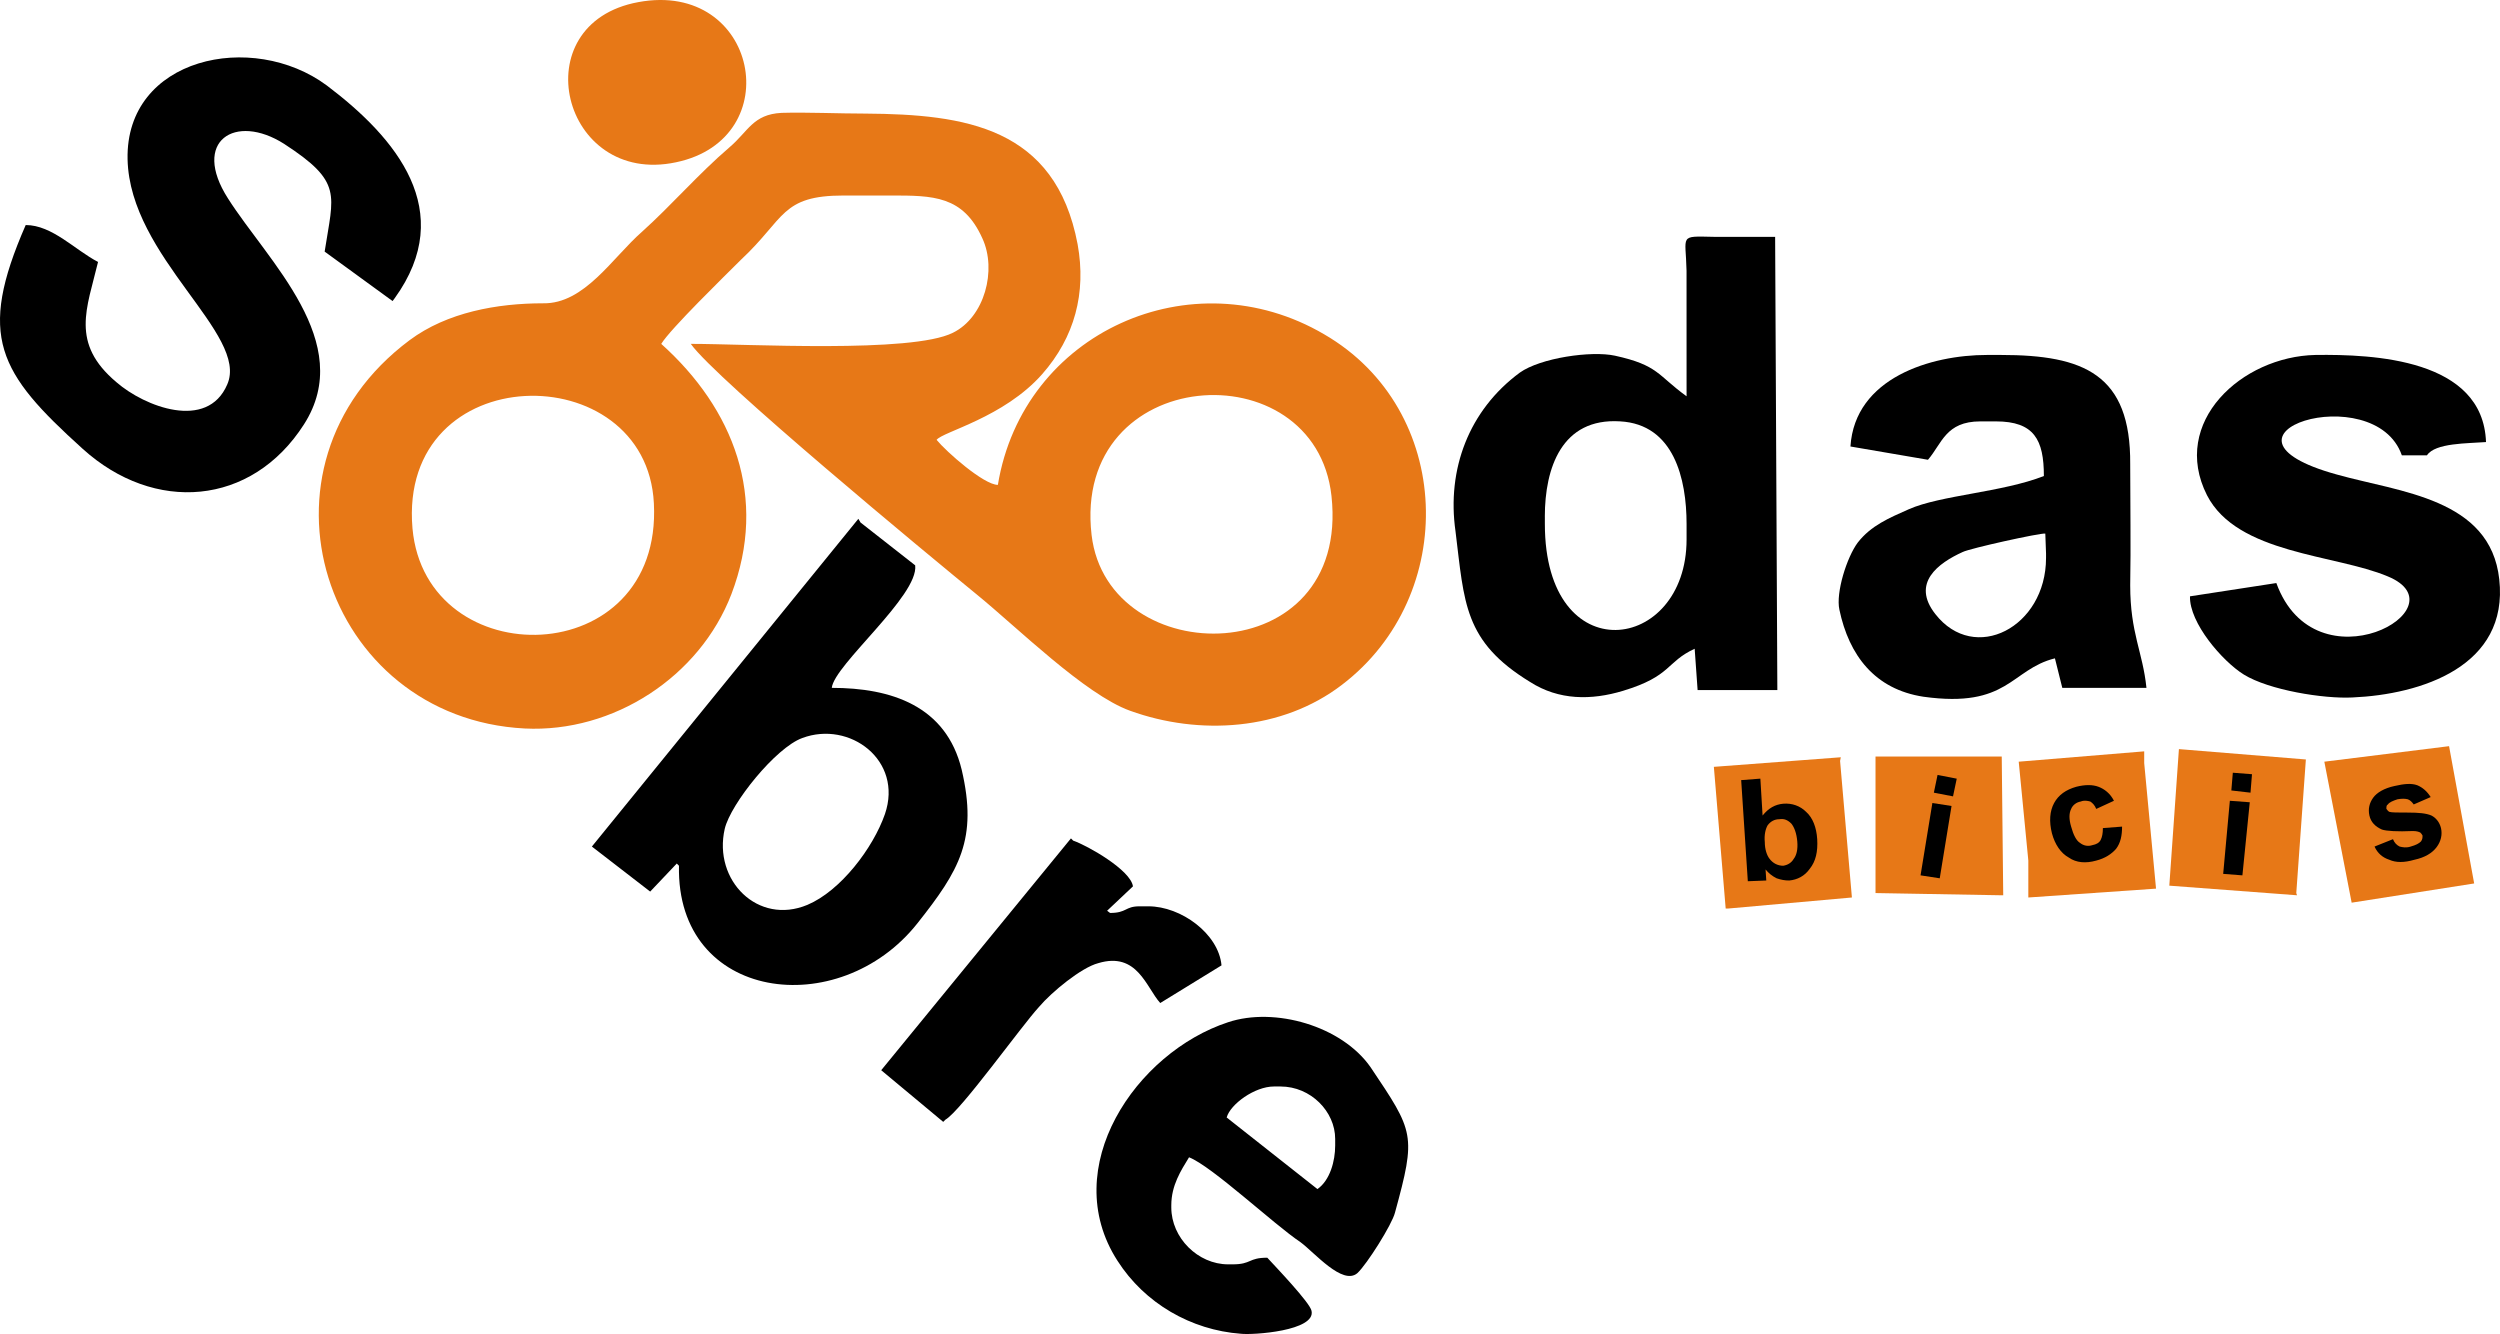<?xml version="1.0" encoding="utf-8"?>
<!-- Generator: Adobe Illustrator 15.0.0, SVG Export Plug-In . SVG Version: 6.00 Build 0)  -->
<!DOCTYPE svg PUBLIC "-//W3C//DTD SVG 1.1//EN" "http://www.w3.org/Graphics/SVG/1.1/DTD/svg11.dtd">
<svg version="1.1" id="Capa_1" xmlns="http://www.w3.org/2000/svg" xmlns:xlink="http://www.w3.org/1999/xlink" x="0px" y="0px"
	 width="96.004px" height="51.228px" viewBox="0 0 96.004 51.228" enable-background="new 0 0 96.004 51.228" xml:space="preserve">
<g>
	<polygon fill-rule="evenodd" clip-rule="evenodd" fill="#E77817" points="77.522,29.25 77.891,33.048 77.891,34.465 82.795,34.125 
		82.341,29.306 82.341,28.853 	"/>
	<polygon fill-rule="evenodd" clip-rule="evenodd" fill="#E77817" points="89.258,29.25 90.307,34.664 95.012,33.926 94.048,28.654 
			"/>
	<polygon fill-rule="evenodd" clip-rule="evenodd" fill="#E77817" points="65.815,29.448 66.269,34.89 66.354,34.89 71.116,34.465 
		70.662,29.221 70.69,29.08 	"/>
	<polygon fill-rule="evenodd" clip-rule="evenodd" fill="#E77817" points="72.023,34.295 76.842,34.38 76.927,34.38 76.87,29.051 
		76.729,29.051 72.023,29.051 	"/>
	<polygon fill-rule="evenodd" clip-rule="evenodd" fill="#E77817" points="83.305,34.011 88.209,34.38 88.181,34.295 88.549,29.165 
		83.674,28.767 	"/>
	<path fill-rule="evenodd" clip-rule="evenodd" fill="#E77817" d="M41.919,20.547c-0.766-6.576,8.588-7.171,9.212-1.502
		C51.869,25.82,42.543,25.82,41.919,20.547L41.919,20.547z M15.84,20.292c-0.567-6.576,8.986-6.662,9.27-0.964
		C25.45,25.82,16.351,25.961,15.84,20.292L15.84,20.292z M25.393,13.206c0.34-0.567,2.466-2.636,3.062-3.232
		c1.701-1.587,1.531-2.466,3.94-2.466h1.814c1.616,0,2.778,0,3.515,1.644c0.567,1.219,0.085,3.033-1.134,3.628
		c-1.587,0.793-7.908,0.425-10.063,0.425c0.964,1.36,9.128,8.107,10.999,9.638c1.531,1.247,4.139,3.826,5.868,4.45
		c2.665,0.964,5.839,0.766,8.135-0.992c4.508-3.43,4.309-10.573-0.68-13.464c-5.074-2.977-11.565-0.085-12.529,5.783
		c-0.539,0-1.984-1.276-2.353-1.729c0.227-0.312,2.58-0.851,4.054-2.523c1.247-1.417,1.701-3.118,1.361-4.989
		c-0.851-4.507-4.337-4.989-8.136-5.017c-1.021,0-2.268-0.057-3.231-0.028c-1.105,0.057-1.275,0.708-2.013,1.332
		c-1.19,1.021-2.211,2.211-3.345,3.231c-1.134,0.992-2.211,2.778-3.798,2.75c-1.758,0-3.685,0.34-5.131,1.417
		c-6.491,4.847-3.288,14.513,4.422,14.911c3.402,0.17,6.718-1.984,7.937-5.159C29.503,19.102,28.171,15.7,25.393,13.206
		L25.393,13.206z"/>
	<path fill-rule="evenodd" clip-rule="evenodd" fill="#E77817" d="M24.515,0.081c-4.479,0.822-2.948,7.086,1.445,6.151
		C30.297,5.325,29.106-0.77,24.515,0.081L24.515,0.081z"/>
	<path fill-rule="evenodd" clip-rule="evenodd" d="M87.415,22.39l-3.316,0.51c-0.028,1.021,1.247,2.495,2.069,3.005
		c0.964,0.595,3.062,0.936,4.167,0.879c2.636-0.114,6.01-1.191,5.641-4.536c-0.34-3.118-3.826-3.345-6.236-4.025
		c-5.556-1.531,1.446-3.742,2.495-0.737h0.964c0.312-0.482,1.559-0.454,2.268-0.51c-0.113-3.203-4.337-3.374-6.548-3.345
		c-2.835,0.057-5.585,2.58-4.167,5.386c1.162,2.268,4.932,2.268,6.944,3.118C94.644,23.354,88.918,26.528,87.415,22.39L87.415,22.39
		z"/>
	<path fill-rule="evenodd" clip-rule="evenodd" d="M47.106,42.913c0.142-0.511,1.077-1.19,1.814-1.19h0.255
		c1.162,0,2.098,0.964,2.098,2.013v0.255c0,0.595-0.198,1.332-0.681,1.672L47.106,42.913L47.106,42.913z M48.666,48.298
		c-0.737,0-0.596,0.255-1.333,0.255h-0.17c-1.162,0-2.183-1.021-2.183-2.183v-0.085c0-0.766,0.369-1.332,0.681-1.843
		c0.878,0.341,3.26,2.58,4.28,3.26c0.538,0.397,1.615,1.673,2.183,1.19c0.368-0.34,1.332-1.87,1.445-2.324
		c0.822-3.005,0.737-3.09-0.936-5.584c-1.105-1.587-3.685-2.324-5.471-1.729c-3.543,1.162-6.548,5.585-4.252,9.156
		c1.049,1.645,2.835,2.665,4.734,2.807c0.482,0.057,2.891-0.113,2.721-0.879C50.31,50.028,48.978,48.638,48.666,48.298
		L48.666,48.298z"/>
	<path fill-rule="evenodd" clip-rule="evenodd" d="M59.324,19.838c0-1.871,0.651-3.798,2.891-3.657
		c2.069,0.113,2.552,2.211,2.552,3.94v0.595c0,4.365-5.442,5.103-5.442-0.595V19.838z M64.767,15.218
		c-1.134-0.822-1.077-1.19-2.75-1.559c-0.907-0.198-2.862,0.085-3.656,0.652c-1.956,1.445-2.807,3.713-2.467,6.094
		c0.341,2.75,0.313,4.224,2.863,5.783c1.105,0.709,2.353,0.709,3.572,0.34c1.87-0.566,1.644-1.105,2.749-1.615l0.113,1.587h2.977
		h0.085L68.168,9.095c-0.794,0-1.587,0-2.353,0c-1.36-0.028-1.077-0.085-1.049,1.304C64.767,12.015,64.767,13.602,64.767,15.218
		L64.767,15.218z"/>
	<path fill-rule="evenodd" clip-rule="evenodd" d="M3.765,10.059C2.886,9.605,2.007,8.642,0.987,8.642
		c-1.871,4.28-1.049,5.669,2.183,8.589c2.75,2.495,6.492,2.211,8.504-0.936c2.013-3.146-1.389-6.264-2.919-8.674
		C7.336,5.41,9.037,4.333,10.908,5.523c2.268,1.474,1.899,1.928,1.559,4.139l2.608,1.899l0.085-0.113
		c2.41-3.345,0.057-6.151-2.608-8.164C9.689,1.158,4.813,2.207,4.899,6.119c0.085,3.77,4.677,6.718,3.827,8.646
		c-0.766,1.786-3.175,0.851-4.252-0.085C2.688,13.177,3.34,11.845,3.765,10.059L3.765,10.059z"/>
	<path fill-rule="evenodd" clip-rule="evenodd" d="M30.808,28.342c1.814-0.681,3.883,0.851,3.175,2.92
		c-0.454,1.304-1.701,2.948-2.977,3.486c-1.899,0.794-3.628-0.936-3.175-2.92C28.058,30.865,29.787,28.71,30.808,28.342
		L30.808,28.342z M22.729,32.509l2.239,1.729l1.021-1.077l0.085,0.085c-0.114,5.216,6.151,6.009,9.156,2.211
		c1.616-2.041,2.324-3.231,1.701-5.896c-0.595-2.466-2.721-3.146-4.989-3.146c0.085-0.878,3.345-3.543,3.203-4.705l-2.098-1.644
		l-0.085-0.142L22.729,32.509z"/>
	<path fill-rule="evenodd" clip-rule="evenodd" d="M78.571,21.426c0,2.665-2.75,4.082-4.252,2.154
		c-0.936-1.19,0.113-1.956,1.049-2.381c0.283-0.142,2.977-0.737,3.175-0.709l0.028,0.766V21.426z M71.06,17.146l2.977,0.51
		c0.538-0.624,0.68-1.474,2.012-1.474h0.596c1.474,0,1.843,0.709,1.843,2.098c-1.588,0.624-3.969,0.737-5.188,1.276
		c-0.766,0.34-1.445,0.624-1.956,1.275c-0.425,0.567-0.851,1.928-0.709,2.58c0.369,1.757,1.361,3.061,3.231,3.345
		c3.261,0.453,3.346-1.049,5.046-1.475l0.283,1.134h3.232c-0.143-1.389-0.624-2.097-0.624-3.94c0.028-1.531,0-3.09,0-4.649
		c0.028-3.458-1.786-4.195-4.961-4.195h-0.538C74.149,13.63,71.229,14.509,71.06,17.146L71.06,17.146z"/>
	<path fill-rule="evenodd" clip-rule="evenodd" d="M33.84,41.098l2.381,1.984l0.085-0.085c0.595-0.34,2.919-3.6,3.6-4.337
		c0.482-0.567,1.616-1.503,2.268-1.673c1.502-0.453,1.842,0.936,2.381,1.531l2.353-1.446c-0.113-1.219-1.559-2.268-2.806-2.268
		h-0.34c-0.567,0-0.482,0.255-1.134,0.255l-0.113-0.085l0.992-0.936c-0.085-0.623-1.729-1.559-2.296-1.757l-0.085-0.085
		L33.84,41.098L33.84,41.098z"/>
	<path d="M67.119,33.841l-0.255-3.883l0.737-0.057l0.085,1.417c0.227-0.283,0.481-0.426,0.793-0.454
		c0.341-0.028,0.652,0.086,0.879,0.313c0.255,0.227,0.397,0.595,0.426,1.049c0.028,0.481-0.057,0.851-0.284,1.134
		c-0.198,0.283-0.481,0.425-0.793,0.453c-0.171,0-0.313-0.028-0.482-0.085c-0.17-0.085-0.312-0.198-0.425-0.34l0.028,0.425
		L67.119,33.841L67.119,33.841z M67.771,32.339c0,0.283,0.085,0.51,0.17,0.623c0.142,0.199,0.34,0.284,0.538,0.284
		c0.171-0.028,0.313-0.113,0.397-0.256c0.113-0.142,0.17-0.368,0.142-0.68s-0.113-0.539-0.227-0.681
		c-0.142-0.142-0.284-0.198-0.454-0.17c-0.198,0-0.34,0.085-0.453,0.227C67.8,31.829,67.743,32.056,67.771,32.339L67.771,32.339z"/>
	<path d="M74.263,30.44l0.142-0.681l0.737,0.143l-0.143,0.68L74.263,30.44z M73.752,33.615l0.454-2.778l0.736,0.114l-0.453,2.777
		L73.752,33.615L73.752,33.615z"/>
	<path d="M81.179,30.751l-0.68,0.313c-0.057-0.142-0.142-0.228-0.228-0.284c-0.113-0.028-0.227-0.057-0.368,0
		c-0.17,0.028-0.312,0.143-0.368,0.284c-0.085,0.17-0.085,0.396,0,0.68c0.085,0.313,0.198,0.539,0.34,0.624
		c0.142,0.113,0.312,0.142,0.482,0.085c0.142-0.028,0.255-0.085,0.312-0.198S80.754,32,80.754,31.8l0.737-0.057
		c0,0.341-0.057,0.624-0.228,0.851c-0.17,0.198-0.425,0.368-0.765,0.454c-0.397,0.113-0.766,0.085-1.049-0.114
		c-0.313-0.17-0.539-0.51-0.652-0.935c-0.113-0.454-0.085-0.851,0.085-1.163c0.17-0.312,0.454-0.51,0.851-0.623
		c0.34-0.085,0.624-0.085,0.851,0S81.037,30.468,81.179,30.751L81.179,30.751z"/>
	<path d="M85.687,30.355l0.057-0.681l0.736,0.057l-0.057,0.709L85.687,30.355z M85.374,33.558l0.256-2.807l0.765,0.057l-0.283,2.807
		L85.374,33.558z"/>
	<path d="M91.186,32.509l0.708-0.283c0.058,0.142,0.143,0.227,0.256,0.283c0.113,0.028,0.255,0.057,0.425,0
		c0.198-0.057,0.312-0.113,0.396-0.198c0.058-0.085,0.058-0.142,0.058-0.227c-0.029-0.057-0.058-0.085-0.086-0.113
		c-0.057-0.029-0.142-0.058-0.283-0.058c-0.595,0.028-1.021,0-1.19-0.057c-0.255-0.113-0.425-0.283-0.481-0.538s0-0.482,0.142-0.681
		s0.425-0.368,0.822-0.453c0.368-0.085,0.651-0.113,0.878-0.028c0.199,0.085,0.369,0.227,0.511,0.453l-0.652,0.283
		c-0.057-0.085-0.142-0.17-0.227-0.198c-0.113-0.028-0.227-0.028-0.396,0c-0.171,0.057-0.313,0.113-0.369,0.198
		c-0.057,0.029-0.057,0.086-0.057,0.171c0.028,0.028,0.057,0.085,0.113,0.113c0.085,0.028,0.313,0.028,0.709,0.028
		c0.425,0,0.709,0.028,0.907,0.113c0.17,0.085,0.312,0.255,0.368,0.481c0.057,0.256,0,0.511-0.17,0.737s-0.453,0.396-0.851,0.481
		c-0.396,0.114-0.708,0.114-0.964,0C91.497,32.934,91.299,32.764,91.186,32.509L91.186,32.509z"/>
</g>
</svg>
